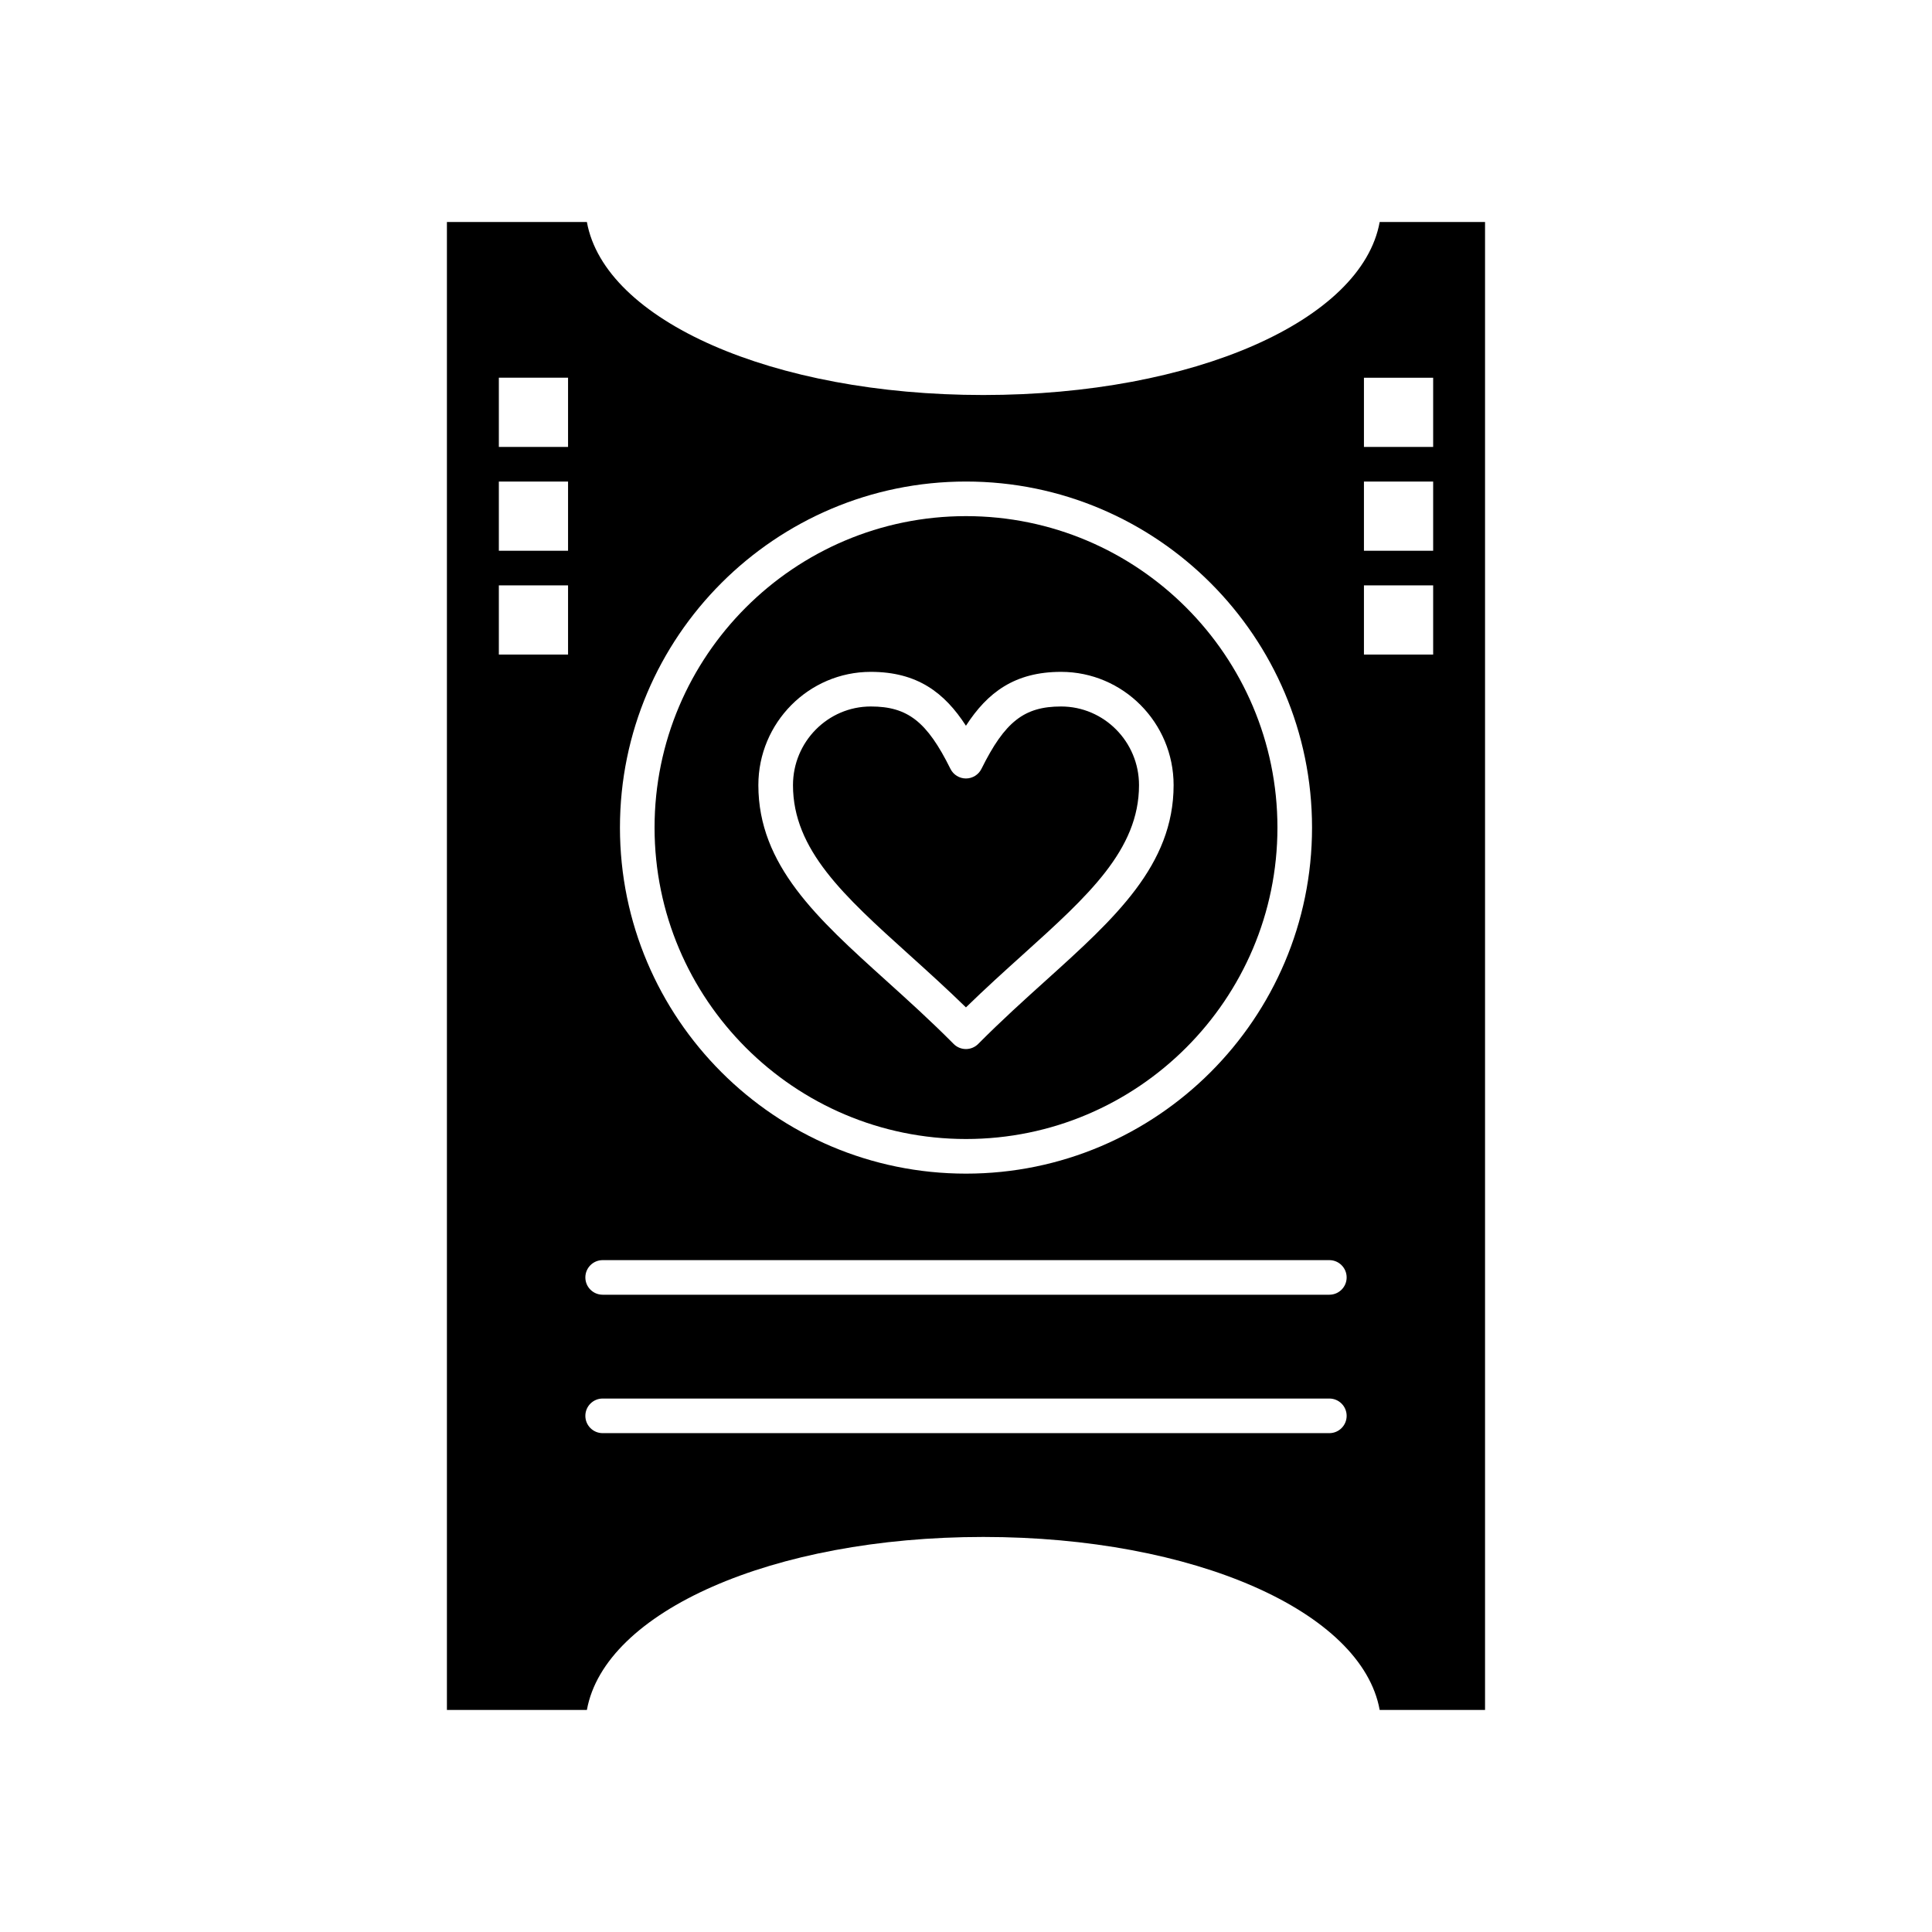 <?xml version="1.0" encoding="UTF-8"?>
<!-- Uploaded to: ICON Repo, www.svgrepo.com, Generator: ICON Repo Mixer Tools -->
<svg fill="#000000" width="800px" height="800px" version="1.1" viewBox="144 144 512 512" xmlns="http://www.w3.org/2000/svg">
 <g>
  <path d="m384.88 396.96c4.91 4.434 9.961 8.988 15.105 14.008 5.152-5.027 10.215-9.594 15.137-14.031 17.168-15.484 30.73-27.715 30.73-44.863 0-11.496-9.266-20.848-20.652-20.848-9.777 0-14.902 4.016-21.105 16.527-0.773 1.562-2.367 2.551-4.109 2.551s-3.336-0.988-4.109-2.551c-6.199-12.512-11.328-16.527-21.102-16.527-11.375 0-20.625 9.352-20.625 20.848-0.004 17.156 13.559 29.395 30.73 44.887z"/>
  <path d="m400 445.85c45.508 0 82.535-37.023 82.535-82.535-0.004-45.508-37.027-82.535-82.535-82.535-45.512 0-82.535 37.023-82.535 82.535 0 45.508 37.023 82.535 82.535 82.535zm-25.227-123.8c12.301 0 19.527 5.488 25.211 14.281 5.684-8.797 12.91-14.281 25.211-14.281 16.445 0 29.824 13.469 29.824 30.02 0 21.227-15.645 35.336-33.758 51.676-5.859 5.285-11.918 10.75-18.023 16.906-0.859 0.867-2.031 1.359-3.258 1.359-1.223 0-2.394-0.488-3.258-1.359-6.094-6.148-12.145-11.605-17.992-16.883-18.113-16.348-33.758-30.461-33.758-51.699 0.004-16.555 13.367-30.02 29.801-30.02z"/>
  <path d="m509.63 202.83c-4.699 26.055-49.148 45.852-105.05 45.852-55.898 0-100.35-19.797-105.05-45.852h-37.094v394.33h37.094c4.699-26.055 49.152-45.852 105.05-45.852 55.898 0 100.35 19.797 105.05 45.852h27.922v-394.33zm-109.63 68.781c50.566 0 91.703 41.141 91.703 91.707 0 50.566-41.137 91.707-91.703 91.707s-91.707-41.141-91.707-91.707c0-50.57 41.137-91.707 91.707-91.707zm-105.46 45.852h-18.34v-18.34h18.34zm0-27.512h-18.34v-18.34h18.34zm0-27.512h-18.34v-18.34h18.34zm201.75 261.36h-192.58c-2.531 0-4.586-2.051-4.586-4.586 0-2.531 2.055-4.586 4.586-4.586h192.58c2.531 0 4.586 2.051 4.586 4.586 0 2.531-2.055 4.586-4.586 4.586zm0-36.684h-192.58c-2.531 0-4.586-2.051-4.586-4.582s2.055-4.586 4.586-4.586h192.58c2.531 0 4.586 2.051 4.586 4.586 0 2.531-2.055 4.582-4.586 4.582zm27.512-169.65h-18.344v-18.34h18.344zm0-27.512h-18.344v-18.34h18.344zm0-27.512h-18.344v-18.34h18.344z"/>
 </g>
</svg>